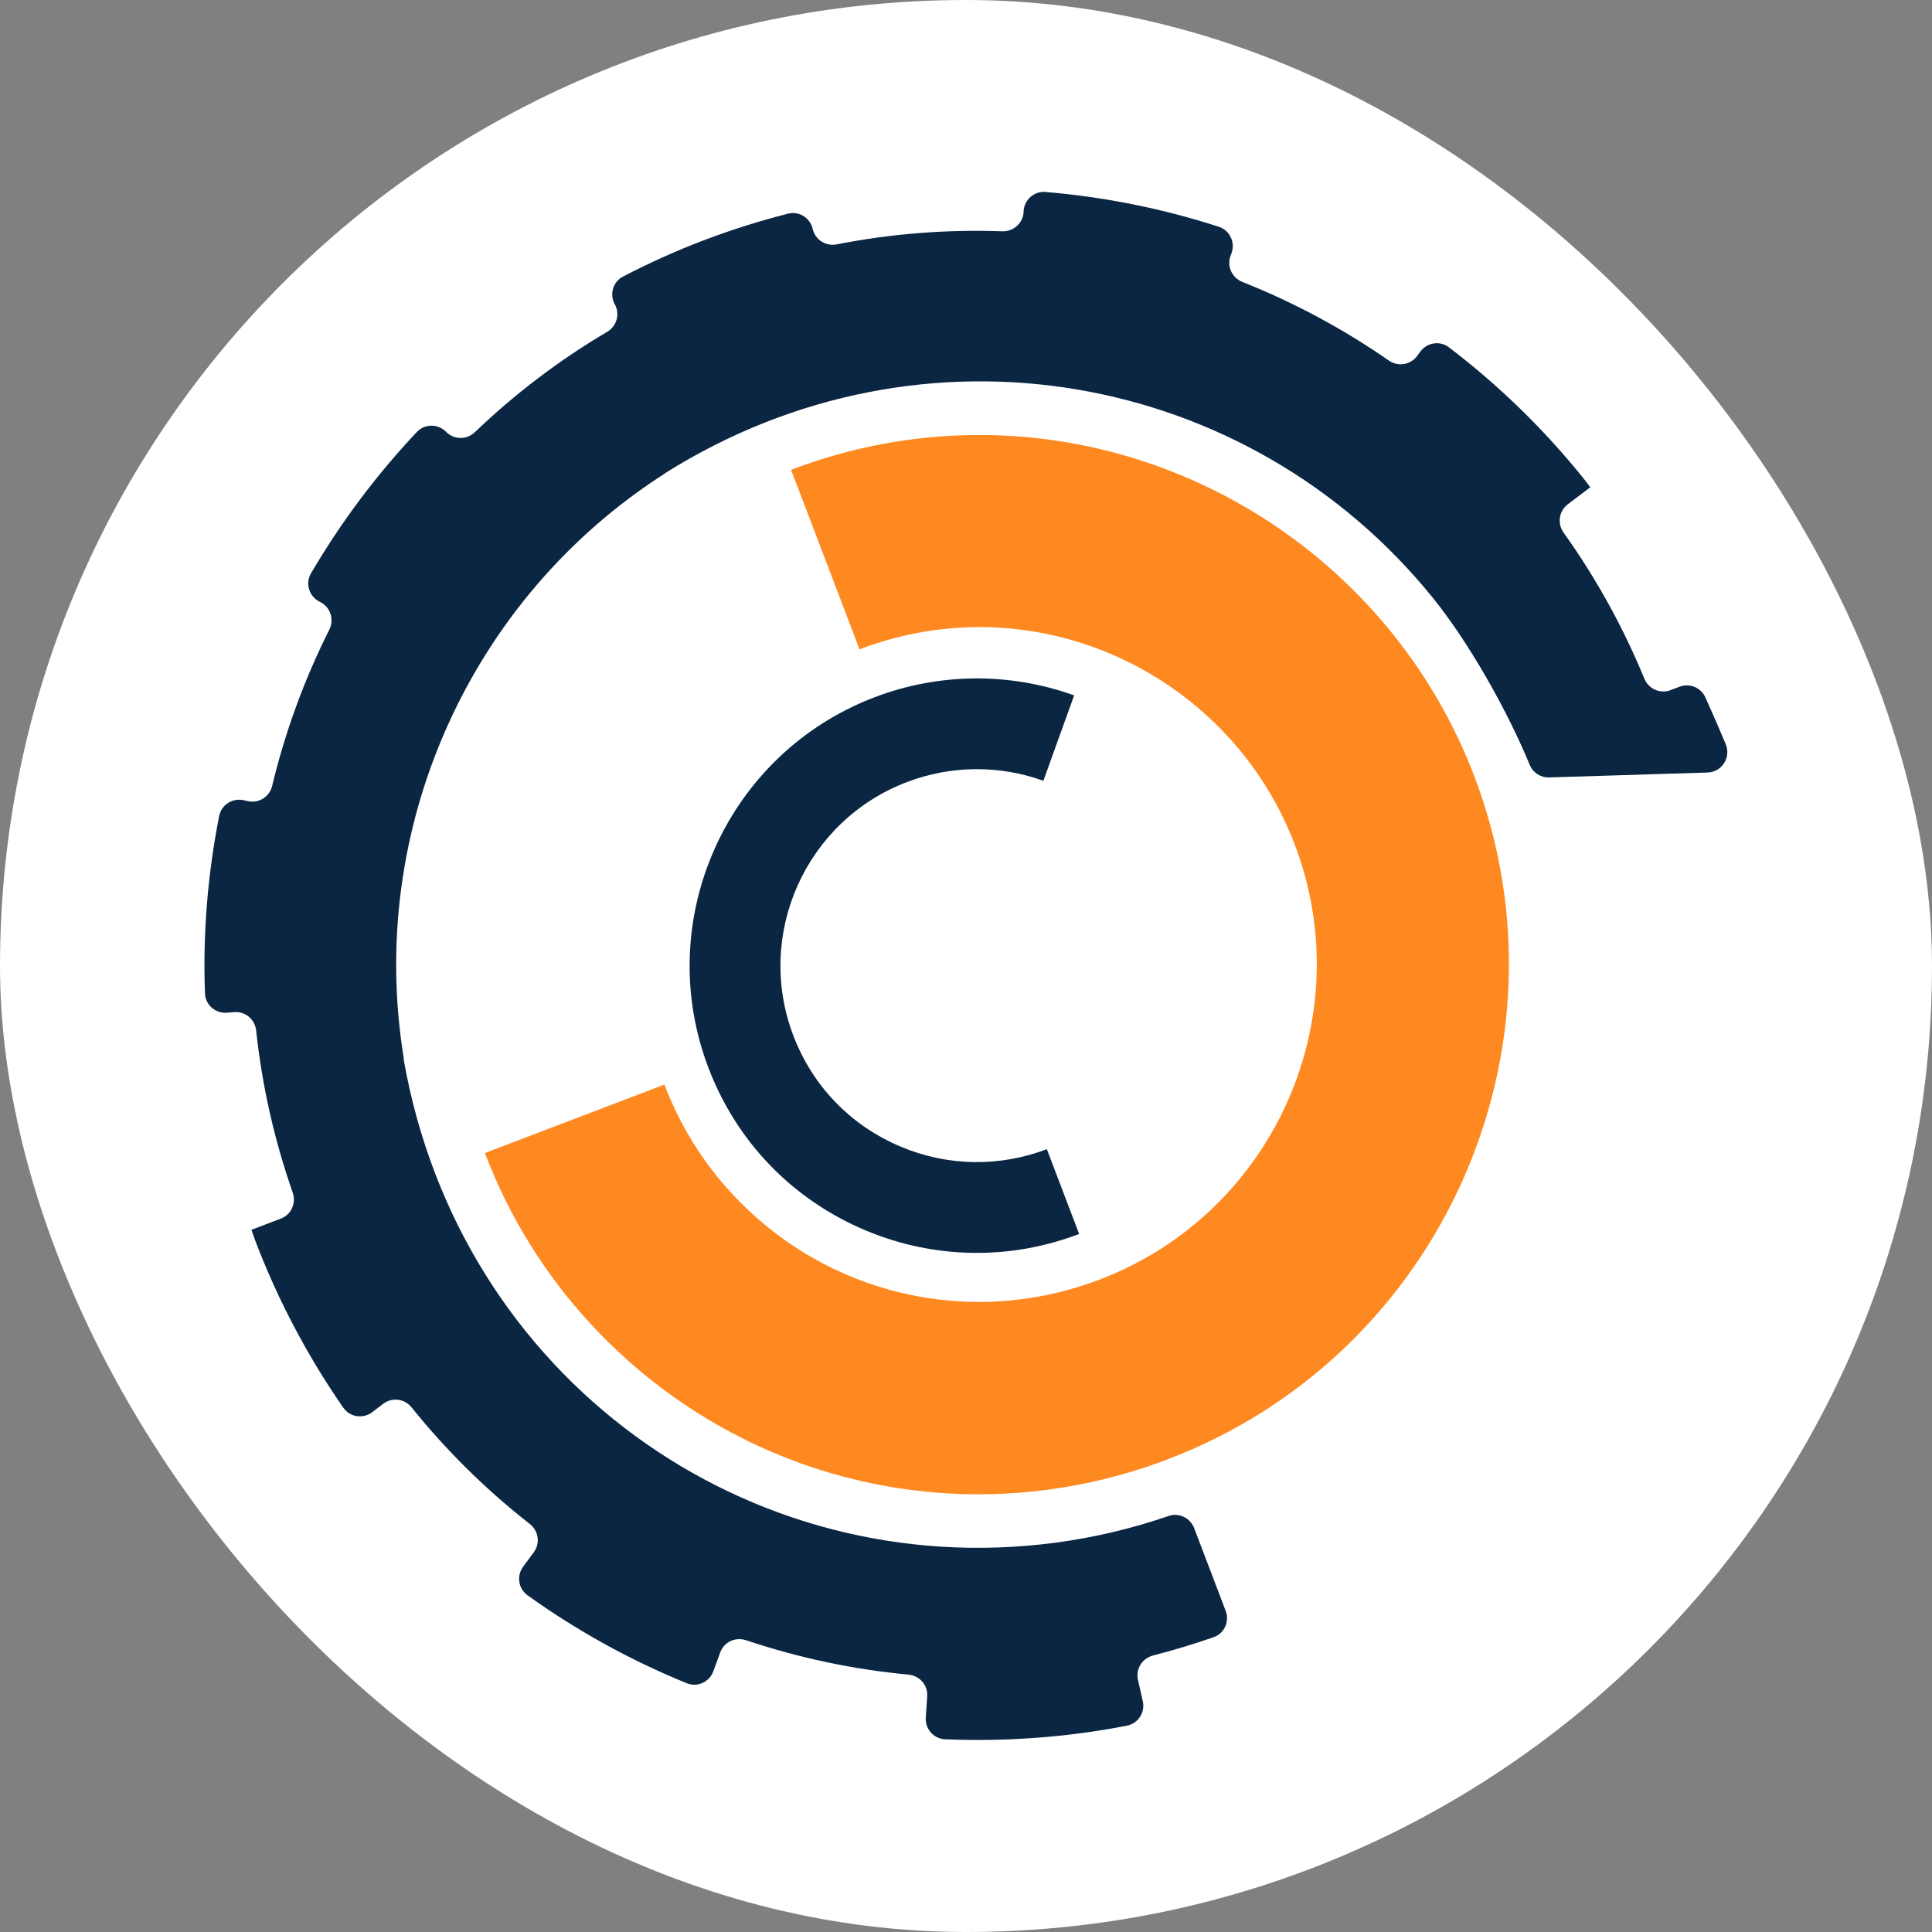 <svg xmlns="http://www.w3.org/2000/svg" version="1.1" xmlns:xlink="http://www.w3.org/1999/xlink" xmlns:svgjs="http://svgjs.dev/svgjs" width="1000" height="1000"><rect width="100%" height="100%" fill="#808080" stroke="none"/><style>
    #light-icon {
      display: inline;
    }
    #dark-icon {
      display: none;
    }

    @media (prefers-color-scheme: dark) {
      #light-icon {
        display: none;
      }
      #dark-icon {
        display: inline;
      }
    }
  </style><g id="light-icon"><svg xmlns="http://www.w3.org/2000/svg" version="1.1" xmlns:xlink="http://www.w3.org/1999/xlink" xmlns:svgjs="http://svgjs.dev/svgjs" width="1000" height="1000"><g clip-path="url(#SvgjsClipPath1096)"><rect width="1000" height="1000" fill="#ffffff"></rect><g transform="matrix(3.333,0,0,3.333,0,0)"><svg xmlns="http://www.w3.org/2000/svg" version="1.1" xmlns:xlink="http://www.w3.org/1999/xlink" xmlns:svgjs="http://svgjs.dev/svgjs" width="300" height="300"><svg id="Capa_3" xmlns="http://www.w3.org/2000/svg" viewBox="0 0 300 300"><defs><style>.cls-1{fill:#ff8921;}.cls-2{fill:#0a2642;}</style><clipPath id="SvgjsClipPath1096"><rect width="1000" height="1000" x="0" y="0" rx="500" ry="500"></rect></clipPath></defs><path class="cls-1" d="M181.39,226.61c-31.53,12.01-66.71,3.78-89.63-20.98-7.15-7.72-12.69-16.66-16.46-26.57l27.88-10.63c2.41,6.32,5.93,12.01,10.48,16.92,14.6,15.77,37.02,21.02,57.11,13.36,26.98-10.28,40.57-40.6,30.29-67.58-7.78-20.42-27.68-33.97-49.51-33.74-6.16.07-12.24,1.23-18.07,3.45l-10.63-27.88c9.13-3.48,18.67-5.3,28.37-5.4,34.28-.37,65.51,20.91,77.72,52.95,16.14,42.36-5.19,89.95-47.55,106.09Z"></path><path class="cls-2" d="M167.58,191.63c-10.75,4.1-22.52,3.9-33.12-.54-11.37-4.77-20.05-13.74-24.44-25.25-8.76-22.98,2.82-48.81,25.8-57.56,9.96-3.8,20.97-3.9,30.99-.29l-4.78,13.26c-6.85-2.47-14.37-2.4-21.19.2-15.72,5.99-23.63,23.65-17.64,39.37,3,7.88,8.94,14.01,16.72,17.27,7.25,3.04,15.3,3.17,22.65.37l5.02,13.18Z"></path><path class="cls-2" d="M268.01,115.59c-.93-2.24-2.01-4.7-3.18-7.3-.69-1.52-2.44-2.24-4-1.65l-1.42.54c-1.61.61-3.39-.19-4.05-1.79-3.33-8.08-7.53-15.67-12.54-22.67-1-1.4-.74-3.34.63-4.39l3.51-2.66c-.42-.57-.84-1.13-1.25-1.63-6.18-7.64-13.15-14.35-20.71-20.11-1.39-1.06-3.4-.74-4.43.67l-.51.69c-1.02,1.39-2.96,1.68-4.38.7-7.09-4.92-14.72-9.02-22.75-12.21-1.6-.64-2.43-2.41-1.84-4.03l.16-.44c.61-1.67-.27-3.54-1.96-4.09-8.73-2.83-17.77-4.64-26.94-5.41-1.75-.15-3.27,1.2-3.39,2.96v.2c-.13,1.72-1.6,3.01-3.32,2.95-8.59-.31-17.24.36-25.7,2.03-1.69.33-3.35-.71-3.73-2.39h0c-.39-1.73-2.12-2.82-3.83-2.38-4.41,1.12-8.79,2.5-13.13,4.15-4.33,1.65-8.49,3.53-12.5,5.62-1.57.81-2.13,2.78-1.27,4.32h0c.84,1.51.29,3.39-1.2,4.27-7.43,4.38-14.31,9.61-20.53,15.57-1.25,1.2-3.2,1.21-4.43,0l-.08-.08c-1.25-1.24-3.29-1.23-4.5.05-6.33,6.71-11.84,14.09-16.45,21.97-.9,1.53-.31,3.51,1.26,4.35l.28.15c1.52.82,2.08,2.69,1.31,4.23-3.88,7.72-6.85,15.86-8.87,24.25-.4,1.68-2.04,2.75-3.73,2.39l-.74-.16c-1.71-.36-3.42.73-3.76,2.45-1.78,9-2.55,18.24-2.21,27.56.06,1.78,1.63,3.14,3.41,3l1.15-.09c1.72-.14,3.21,1.14,3.39,2.85.91,8.55,2.82,16.99,5.68,25.18.57,1.63-.23,3.42-1.84,4.03l-4.57,1.74c.2.56.38,1.13.59,1.69,3.57,9.36,8.19,18.04,13.68,25.95,1.02,1.47,3.07,1.76,4.49.68l1.72-1.31c1.38-1.04,3.31-.77,4.39.57,5.39,6.71,11.55,12.78,18.35,18.1,1.36,1.06,1.66,3,.63,4.39l-1.66,2.25c-1.04,1.41-.75,3.41.67,4.43,7.68,5.51,15.98,10.1,24.75,13.67,1.64.67,3.51-.19,4.12-1.86l1.07-2.93c.59-1.62,2.37-2.44,4.01-1.89,8.2,2.75,16.66,4.54,25.23,5.34,1.72.16,3.01,1.63,2.9,3.35l-.22,3.32c-.12,1.76,1.22,3.29,2.98,3.37,6.95.29,14,0,21.1-.94,2.4-.32,4.8-.71,7.18-1.18,1.73-.34,2.83-2.07,2.44-3.79l-.75-3.33c-.38-1.69.67-3.34,2.34-3.77,3.16-.81,6.31-1.76,9.41-2.84,1.67-.58,2.5-2.45,1.87-4.1l-4.89-12.83c-.6-1.59-2.36-2.45-3.96-1.9-5.73,1.97-11.62,3.36-17.57,4.15-47.66,6.32-92.59-25.41-101.26-75.2.02,0,.03,0,.05,0-5.84-35.58,10.22-71.49,40.61-90.88l-.02-.02c40.16-25.21,90.7-15.86,119.19,19.34,5.56,6.88,11.51,17.34,15.08,26,.5,1.2,1.7,1.96,3.01,1.92l24.6-.76c2.22-.07,3.67-2.34,2.82-4.38Z"></path></svg></svg></g></g></svg></g><g id="dark-icon"><svg xmlns="http://www.w3.org/2000/svg" version="1.1" xmlns:xlink="http://www.w3.org/1999/xlink" xmlns:svgjs="http://svgjs.dev/svgjs" width="1000" height="1000"><g clip-path="url(#SvgjsClipPath1097)"><rect width="1000" height="1000" fill="#ffffff"></rect><g transform="matrix(3.333,0,0,3.333,0,0)"><svg xmlns="http://www.w3.org/2000/svg" version="1.1" xmlns:xlink="http://www.w3.org/1999/xlink" xmlns:svgjs="http://svgjs.dev/svgjs" width="300" height="300"><svg id="Capa_3" xmlns="http://www.w3.org/2000/svg" viewBox="0 0 300 300"><defs><style>.cls-1{fill:#ff8921;}.cls-2{fill:#0a2642;}</style><clipPath id="SvgjsClipPath1097"><rect width="1000" height="1000" x="0" y="0" rx="500" ry="500"></rect></clipPath></defs><path class="cls-1" d="M181.39,226.61c-31.53,12.01-66.71,3.78-89.63-20.98-7.15-7.72-12.69-16.66-16.46-26.57l27.88-10.63c2.41,6.32,5.93,12.01,10.48,16.92,14.6,15.77,37.02,21.02,57.11,13.36,26.98-10.28,40.57-40.6,30.29-67.58-7.78-20.42-27.68-33.97-49.51-33.74-6.16.07-12.24,1.23-18.07,3.45l-10.63-27.88c9.13-3.48,18.67-5.3,28.37-5.4,34.28-.37,65.51,20.91,77.72,52.95,16.14,42.36-5.19,89.95-47.55,106.09Z"></path><path class="cls-2" d="M167.58,191.63c-10.75,4.1-22.52,3.9-33.12-.54-11.37-4.77-20.05-13.74-24.44-25.25-8.76-22.98,2.82-48.81,25.8-57.56,9.96-3.8,20.97-3.9,30.99-.29l-4.78,13.26c-6.85-2.47-14.37-2.4-21.19.2-15.72,5.99-23.63,23.65-17.64,39.37,3,7.88,8.94,14.01,16.72,17.27,7.25,3.04,15.3,3.17,22.65.37l5.02,13.18Z"></path><path class="cls-2" d="M268.01,115.59c-.93-2.24-2.01-4.7-3.18-7.3-.69-1.52-2.44-2.24-4-1.65l-1.42.54c-1.61.61-3.39-.19-4.05-1.79-3.33-8.08-7.53-15.67-12.54-22.67-1-1.4-.74-3.34.63-4.39l3.51-2.66c-.42-.57-.84-1.13-1.25-1.63-6.18-7.64-13.15-14.35-20.71-20.11-1.39-1.06-3.4-.74-4.43.67l-.51.69c-1.02,1.39-2.96,1.68-4.38.7-7.09-4.92-14.72-9.02-22.75-12.21-1.6-.64-2.43-2.41-1.84-4.03l.16-.44c.61-1.67-.27-3.54-1.96-4.09-8.73-2.83-17.77-4.64-26.94-5.41-1.75-.15-3.27,1.2-3.39,2.96v.2c-.13,1.72-1.6,3.01-3.32,2.95-8.59-.31-17.24.36-25.7,2.03-1.69.33-3.35-.71-3.73-2.39h0c-.39-1.73-2.12-2.82-3.83-2.38-4.41,1.12-8.79,2.5-13.13,4.15-4.33,1.65-8.49,3.53-12.5,5.62-1.57.81-2.13,2.78-1.27,4.32h0c.84,1.51.29,3.39-1.2,4.27-7.43,4.38-14.31,9.61-20.53,15.57-1.25,1.2-3.2,1.21-4.43,0l-.08-.08c-1.25-1.24-3.29-1.23-4.5.05-6.33,6.71-11.84,14.09-16.45,21.97-.9,1.53-.31,3.51,1.26,4.35l.28.15c1.52.82,2.08,2.69,1.31,4.23-3.88,7.72-6.85,15.86-8.87,24.25-.4,1.68-2.04,2.75-3.73,2.39l-.74-.16c-1.71-.36-3.42.73-3.76,2.45-1.78,9-2.55,18.24-2.21,27.56.06,1.78,1.63,3.14,3.41,3l1.15-.09c1.72-.14,3.21,1.14,3.39,2.85.91,8.55,2.82,16.99,5.68,25.18.57,1.63-.23,3.42-1.84,4.03l-4.57,1.74c.2.56.38,1.13.59,1.69,3.57,9.36,8.19,18.04,13.68,25.95,1.02,1.47,3.07,1.76,4.49.68l1.72-1.31c1.38-1.04,3.31-.77,4.39.57,5.39,6.71,11.55,12.78,18.35,18.1,1.36,1.06,1.66,3,.63,4.39l-1.66,2.25c-1.04,1.41-.75,3.41.67,4.43,7.68,5.51,15.98,10.1,24.75,13.67,1.64.67,3.51-.19,4.12-1.86l1.07-2.93c.59-1.62,2.37-2.44,4.01-1.89,8.2,2.75,16.66,4.54,25.23,5.34,1.72.16,3.01,1.63,2.9,3.35l-.22,3.32c-.12,1.76,1.22,3.29,2.98,3.37,6.95.29,14,0,21.1-.94,2.4-.32,4.8-.71,7.18-1.18,1.73-.34,2.83-2.07,2.44-3.79l-.75-3.33c-.38-1.69.67-3.34,2.34-3.77,3.16-.81,6.31-1.76,9.41-2.84,1.67-.58,2.5-2.45,1.87-4.1l-4.89-12.83c-.6-1.59-2.36-2.45-3.96-1.9-5.73,1.97-11.62,3.36-17.57,4.15-47.66,6.32-92.59-25.41-101.26-75.2.02,0,.03,0,.05,0-5.84-35.58,10.22-71.49,40.61-90.88l-.02-.02c40.16-25.21,90.7-15.86,119.19,19.34,5.56,6.88,11.51,17.34,15.08,26,.5,1.2,1.7,1.96,3.01,1.92l24.6-.76c2.22-.07,3.67-2.34,2.82-4.38Z"></path></svg></svg></g></g></svg></g></svg>
